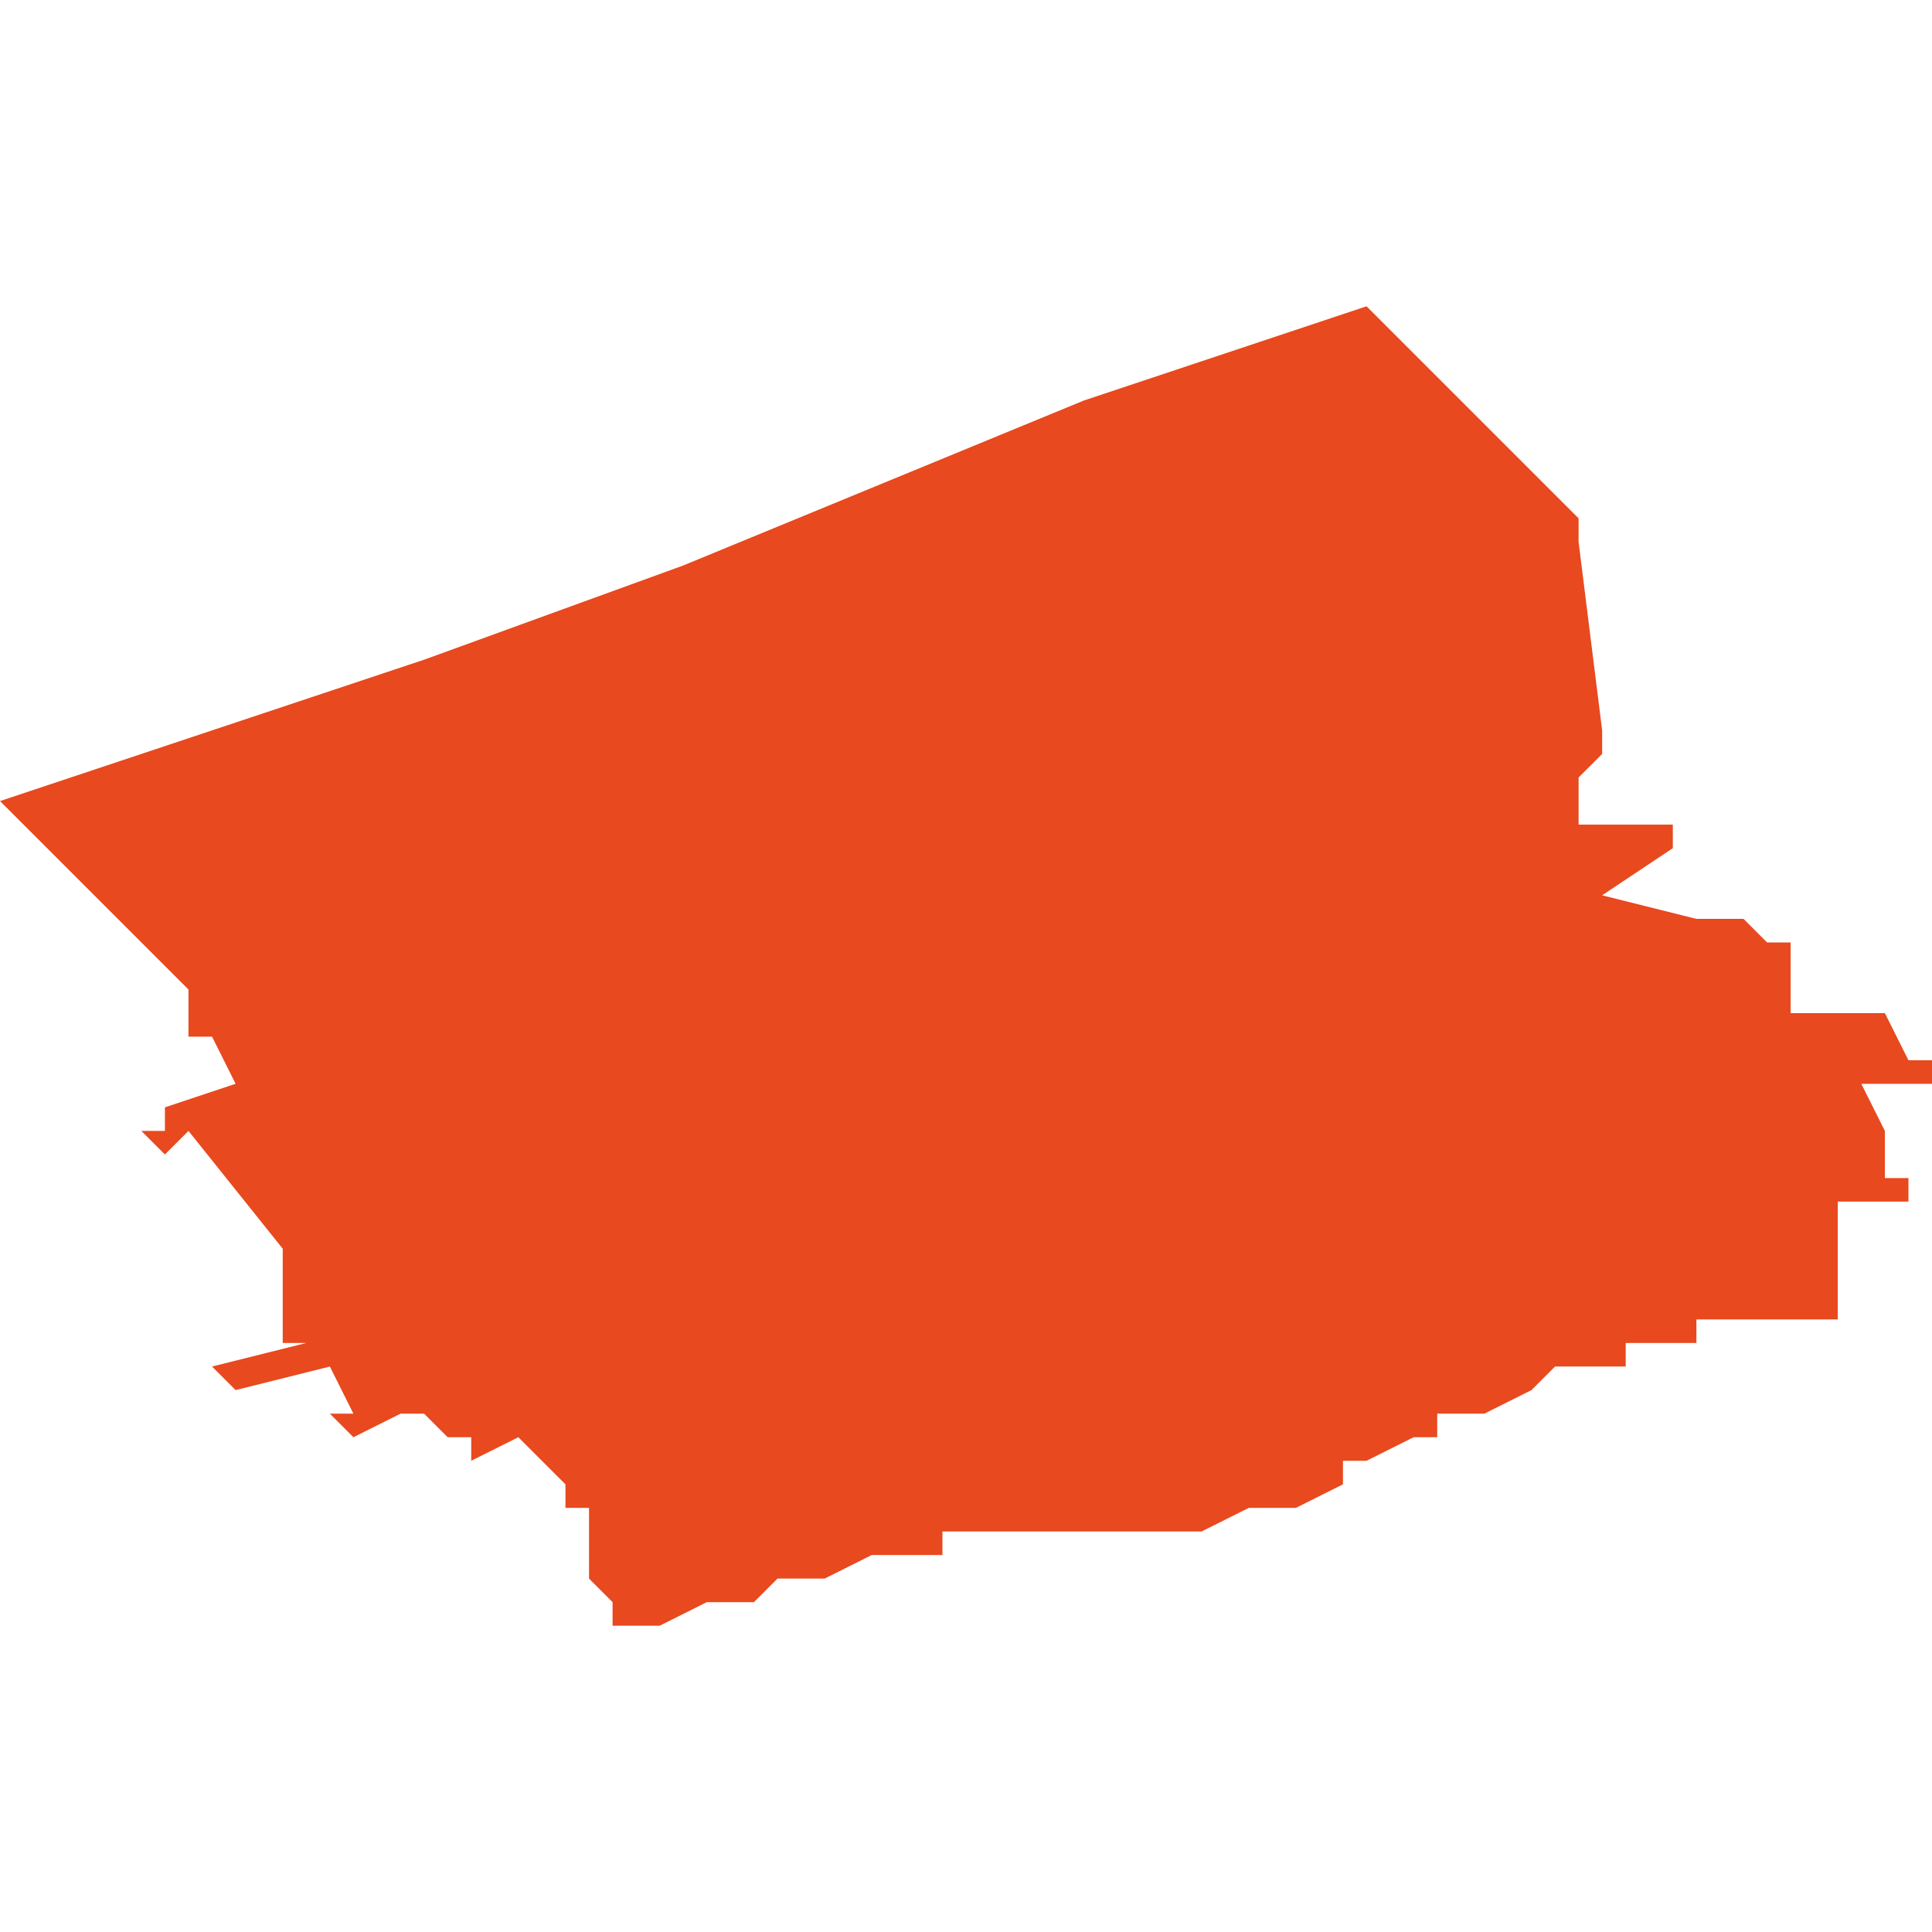 <svg xmlns="http://www.w3.org/2000/svg" xmlns:xlink="http://www.w3.org/1999/xlink" height="300" width="300" viewBox="3.508 -51.603 0.082 0.056"><path d="M 3.521 -51.559 L 3.517 -51.558 3.518 -51.557 3.522 -51.558 3.522 -51.558 3.523 -51.556 3.523 -51.556 3.523 -51.556 3.523 -51.556 3.522 -51.556 3.522 -51.556 3.523 -51.555 3.525 -51.556 3.526 -51.556 3.527 -51.555 3.527 -51.555 3.528 -51.555 3.528 -51.554 3.528 -51.554 3.53 -51.555 3.53 -51.555 3.53 -51.555 3.53 -51.555 3.53 -51.555 3.53 -51.555 3.53 -51.555 3.53 -51.555 3.532 -51.553 3.532 -51.552 3.532 -51.552 3.532 -51.552 3.532 -51.552 3.533 -51.552 3.533 -51.552 3.533 -51.552 3.533 -51.552 3.533 -51.551 3.533 -51.551 3.533 -51.551 3.533 -51.551 3.533 -51.55 3.533 -51.549 3.534 -51.548 3.534 -51.547 3.534 -51.547 3.535 -51.547 3.535 -51.547 3.536 -51.547 3.538 -51.548 3.538 -51.548 3.539 -51.548 3.54 -51.548 3.54 -51.548 3.541 -51.549 3.542 -51.549 3.542 -51.549 3.542 -51.549 3.543 -51.549 3.543 -51.549 3.543 -51.549 3.545 -51.55 3.545 -51.55 3.546 -51.55 3.547 -51.55 3.548 -51.55 3.548 -51.551 3.548 -51.551 3.548 -51.551 3.548 -51.551 3.55 -51.551 3.551 -51.551 3.552 -51.551 3.553 -51.551 3.554 -51.551 3.556 -51.551 3.556 -51.551 3.557 -51.551 3.557 -51.551 3.557 -51.551 3.557 -51.551 3.558 -51.551 3.559 -51.551 3.561 -51.552 3.562 -51.552 3.562 -51.552 3.562 -51.552 3.563 -51.552 3.563 -51.552 3.563 -51.552 3.563 -51.552 3.563 -51.552 3.563 -51.552 3.563 -51.552 3.565 -51.553 3.565 -51.554 3.565 -51.554 3.565 -51.554 3.565 -51.554 3.565 -51.554 3.566 -51.554 3.568 -51.555 3.568 -51.555 3.569 -51.555 3.569 -51.556 3.57 -51.556 3.57 -51.556 3.57 -51.556 3.57 -51.556 3.57 -51.556 3.571 -51.556 3.571 -51.556 3.571 -51.556 3.571 -51.556 3.571 -51.556 3.573 -51.557 3.574 -51.558 3.575 -51.558 3.576 -51.558 3.577 -51.558 3.577 -51.558 3.577 -51.558 3.577 -51.559 3.577 -51.559 3.578 -51.559 3.579 -51.559 3.58 -51.559 3.58 -51.559 3.58 -51.559 3.58 -51.56 3.581 -51.56 3.581 -51.56 3.581 -51.56 3.581 -51.56 3.581 -51.56 3.582 -51.56 3.582 -51.56 3.582 -51.56 3.582 -51.56 3.582 -51.56 3.585 -51.56 3.585 -51.56 3.585 -51.56 3.585 -51.56 3.585 -51.56 3.585 -51.56 3.586 -51.56 3.586 -51.56 3.586 -51.56 3.586 -51.561 3.586 -51.561 3.586 -51.563 3.586 -51.564 3.586 -51.564 3.586 -51.564 3.586 -51.564 3.586 -51.564 3.586 -51.565 3.586 -51.565 3.586 -51.565 3.586 -51.565 3.587 -51.565 3.588 -51.565 3.588 -51.565 3.589 -51.565 3.589 -51.565 3.589 -51.565 3.589 -51.565 3.589 -51.565 3.589 -51.565 3.589 -51.565 3.589 -51.565 3.589 -51.565 3.589 -51.565 3.589 -51.566 3.589 -51.566 3.588 -51.566 3.588 -51.566 3.588 -51.566 3.588 -51.566 3.588 -51.566 3.588 -51.566 3.588 -51.568 3.587 -51.57 3.59 -51.57 3.59 -51.571 3.59 -51.571 3.589 -51.571 3.589 -51.571 3.589 -51.571 3.589 -51.571 3.589 -51.571 3.589 -51.571 3.588 -51.573 3.588 -51.573 3.588 -51.573 3.588 -51.573 3.588 -51.573 3.588 -51.573 3.588 -51.573 3.587 -51.573 3.584 -51.573 3.584 -51.575 3.584 -51.575 3.584 -51.575 3.584 -51.575 3.584 -51.576 3.583 -51.576 3.582 -51.577 3.581 -51.577 3.58 -51.577 3.576 -51.578 3.576 -51.578 3.579 -51.58 3.579 -51.58 3.579 -51.581 3.579 -51.581 3.579 -51.581 3.577 -51.581 3.575 -51.581 3.575 -51.583 3.575 -51.583 3.576 -51.584 3.576 -51.585 3.576 -51.585 3.575 -51.593 3.575 -51.594 3.566 -51.603 3.554 -51.599 3.537 -51.592 3.526 -51.588 3.511 -51.583 3.508 -51.582 3.516 -51.574 3.516 -51.572 3.516 -51.572 3.516 -51.572 3.517 -51.572 3.517 -51.572 3.518 -51.57 3.515 -51.569 3.515 -51.569 3.515 -51.568 3.514 -51.568 3.515 -51.567 3.516 -51.568 3.52 -51.563 3.52 -51.561 3.52 -51.559 Z" fill="#e8491e" /></svg>